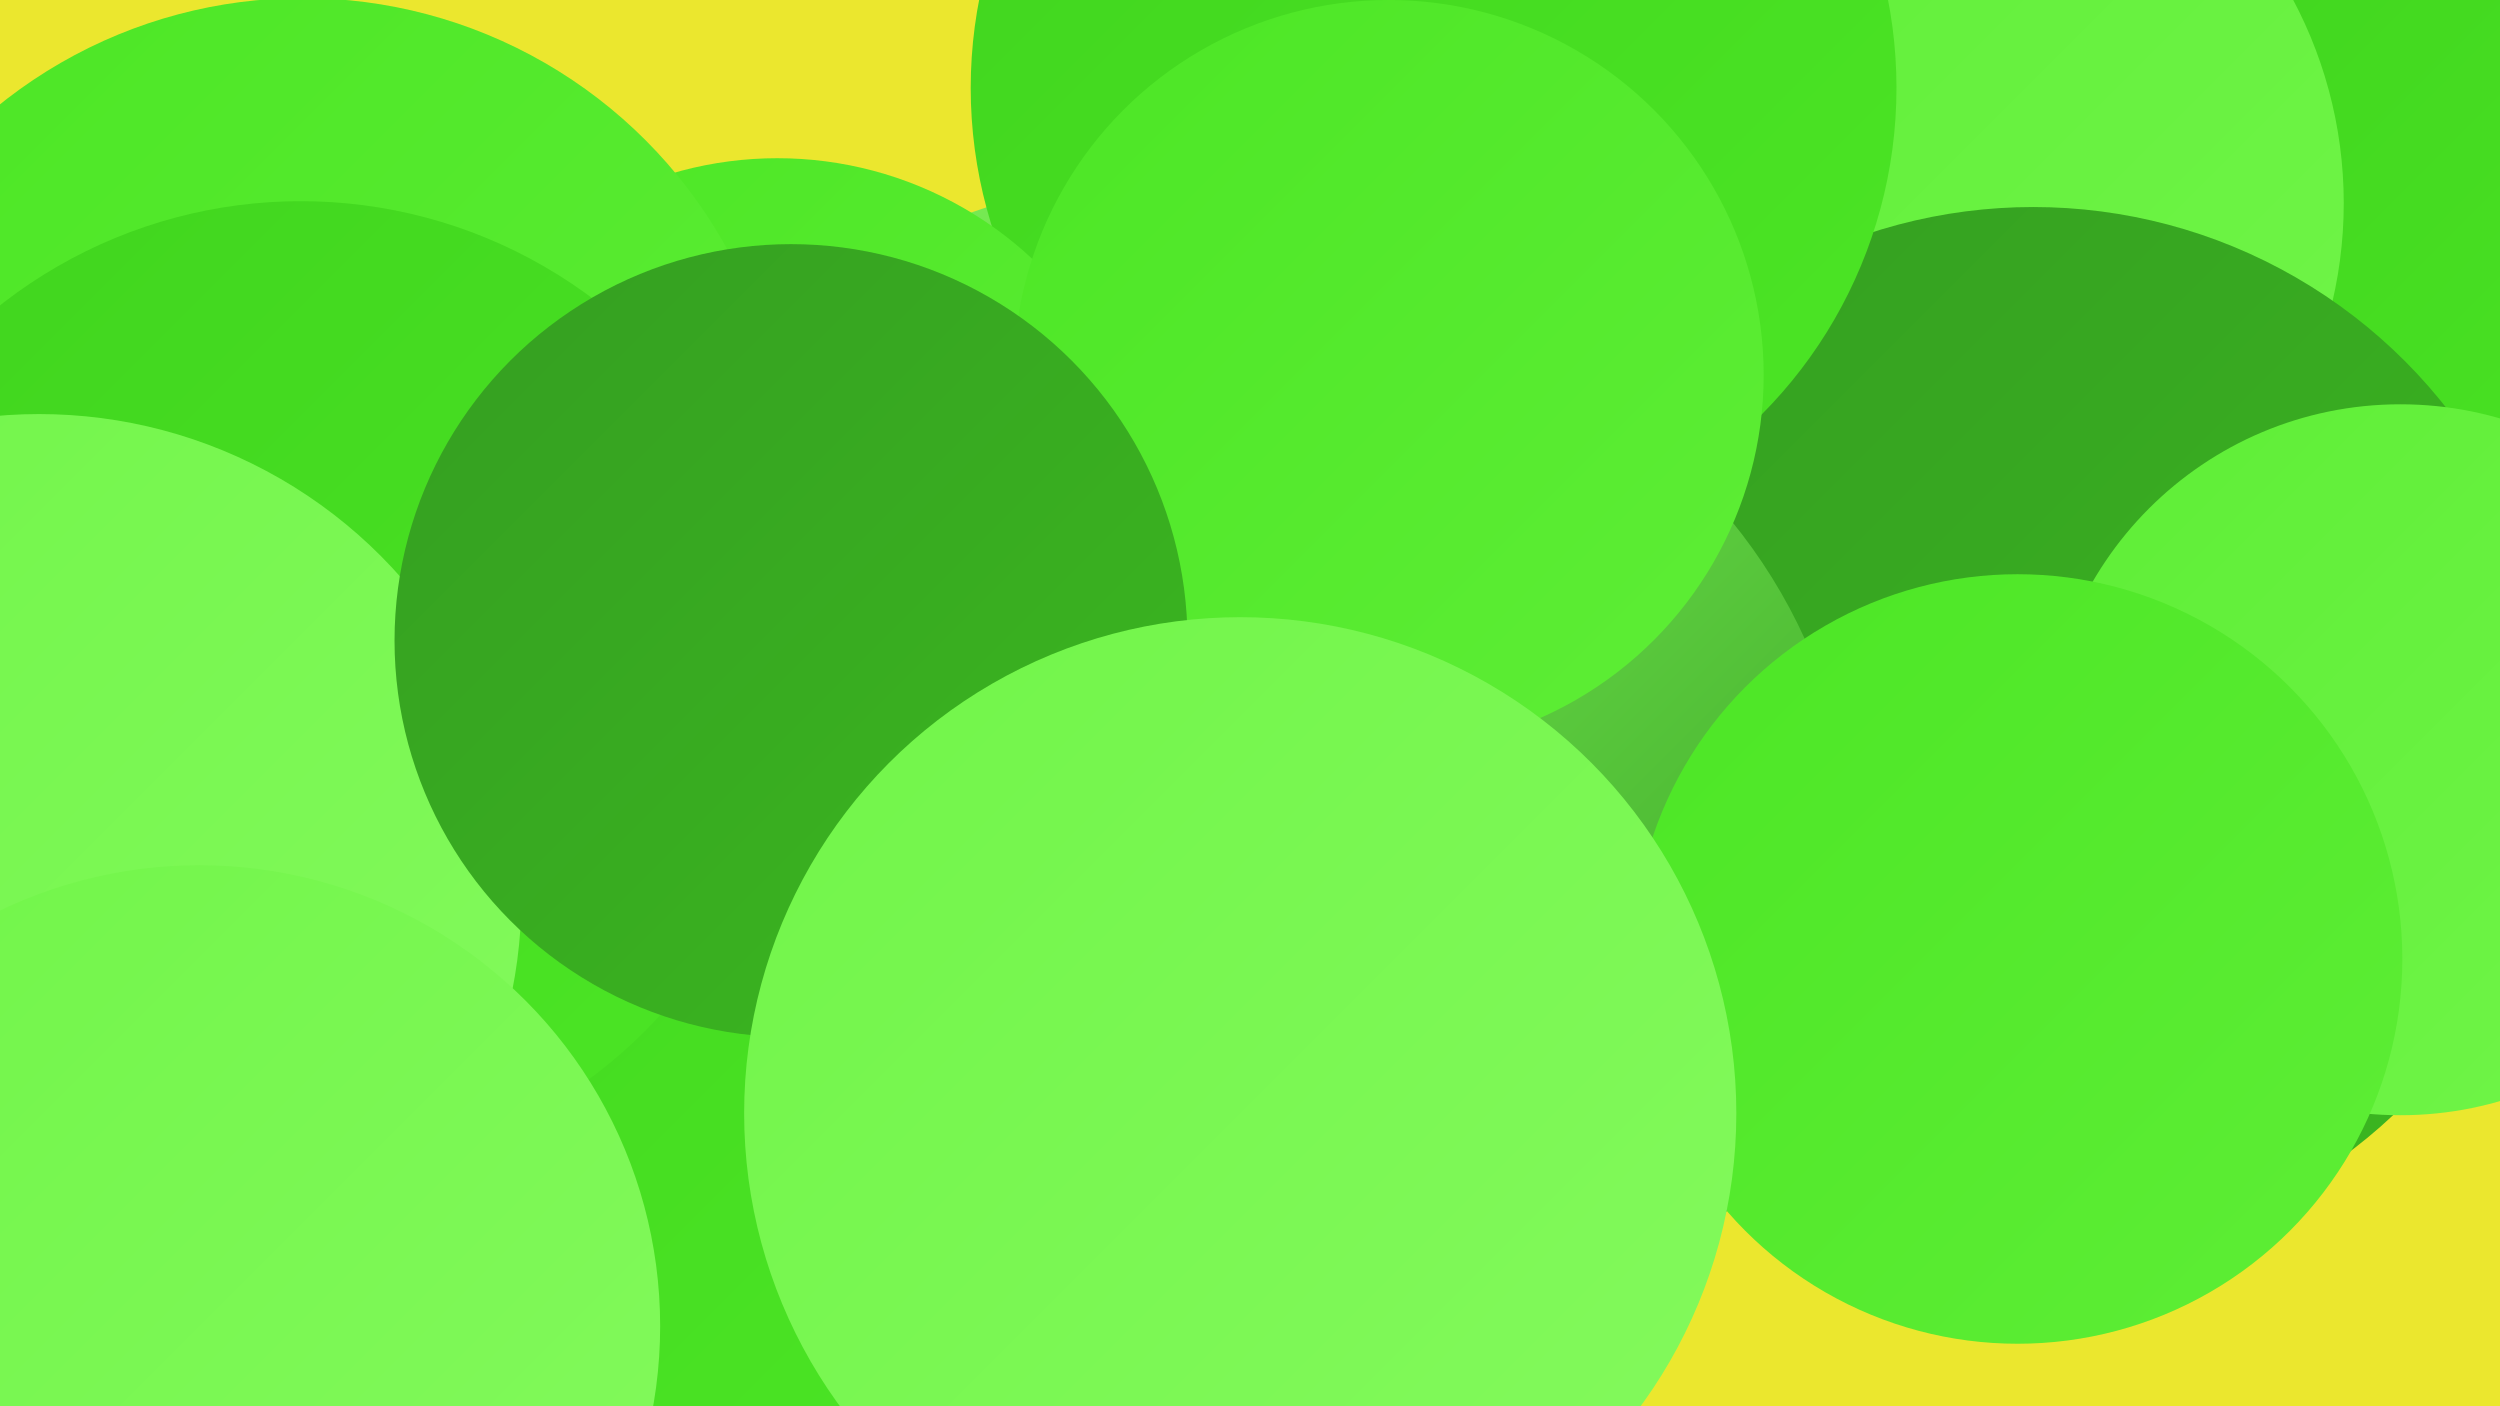 <?xml version="1.0" encoding="UTF-8"?><svg width="1280" height="720" xmlns="http://www.w3.org/2000/svg"><defs><linearGradient id="grad0" x1="0%" y1="0%" x2="100%" y2="100%"><stop offset="0%" style="stop-color:#359e21;stop-opacity:1" /><stop offset="100%" style="stop-color:#3bb820;stop-opacity:1" /></linearGradient><linearGradient id="grad1" x1="0%" y1="0%" x2="100%" y2="100%"><stop offset="0%" style="stop-color:#3bb820;stop-opacity:1" /><stop offset="100%" style="stop-color:#40d41e;stop-opacity:1" /></linearGradient><linearGradient id="grad2" x1="0%" y1="0%" x2="100%" y2="100%"><stop offset="0%" style="stop-color:#40d41e;stop-opacity:1" /><stop offset="100%" style="stop-color:#4ce625;stop-opacity:1" /></linearGradient><linearGradient id="grad3" x1="0%" y1="0%" x2="100%" y2="100%"><stop offset="0%" style="stop-color:#4ce625;stop-opacity:1" /><stop offset="100%" style="stop-color:#5eee36;stop-opacity:1" /></linearGradient><linearGradient id="grad4" x1="0%" y1="0%" x2="100%" y2="100%"><stop offset="0%" style="stop-color:#5eee36;stop-opacity:1" /><stop offset="100%" style="stop-color:#71f549;stop-opacity:1" /></linearGradient><linearGradient id="grad5" x1="0%" y1="0%" x2="100%" y2="100%"><stop offset="0%" style="stop-color:#71f549;stop-opacity:1" /><stop offset="100%" style="stop-color:#84fa5d;stop-opacity:1" /></linearGradient><linearGradient id="grad6" x1="0%" y1="0%" x2="100%" y2="100%"><stop offset="0%" style="stop-color:#84fa5d;stop-opacity:1" /><stop offset="100%" style="stop-color:#359e21;stop-opacity:1" /></linearGradient></defs><rect width="1280" height="720" fill="#ebe72e" /><circle cx="1261" cy="137" r="209" fill="url(#grad2)" /><circle cx="978" cy="104" r="222" fill="url(#grad4)" /><circle cx="1041" cy="375" r="269" fill="url(#grad0)" /><circle cx="101" cy="714" r="216" fill="url(#grad6)" /><circle cx="594" cy="378" r="286" fill="url(#grad6)" /><circle cx="353" cy="493" r="284" fill="url(#grad4)" /><circle cx="734" cy="45" r="237" fill="url(#grad2)" /><circle cx="418" cy="402" r="233" fill="url(#grad1)" /><circle cx="398" cy="272" r="191" fill="url(#grad3)" /><circle cx="672" cy="442" r="277" fill="url(#grad6)" /><circle cx="711" cy="192" r="192" fill="url(#grad3)" /><circle cx="276" cy="557" r="263" fill="url(#grad2)" /><circle cx="155" cy="247" r="248" fill="url(#grad3)" /><circle cx="154" cy="352" r="249" fill="url(#grad2)" /><circle cx="20" cy="459" r="247" fill="url(#grad5)" /><circle cx="102" cy="679" r="236" fill="url(#grad5)" /><circle cx="1229" cy="389" r="182" fill="url(#grad4)" /><circle cx="405" cy="328" r="203" fill="url(#grad0)" /><circle cx="1033" cy="491" r="197" fill="url(#grad3)" /><circle cx="635" cy="570" r="254" fill="url(#grad5)" /></svg>